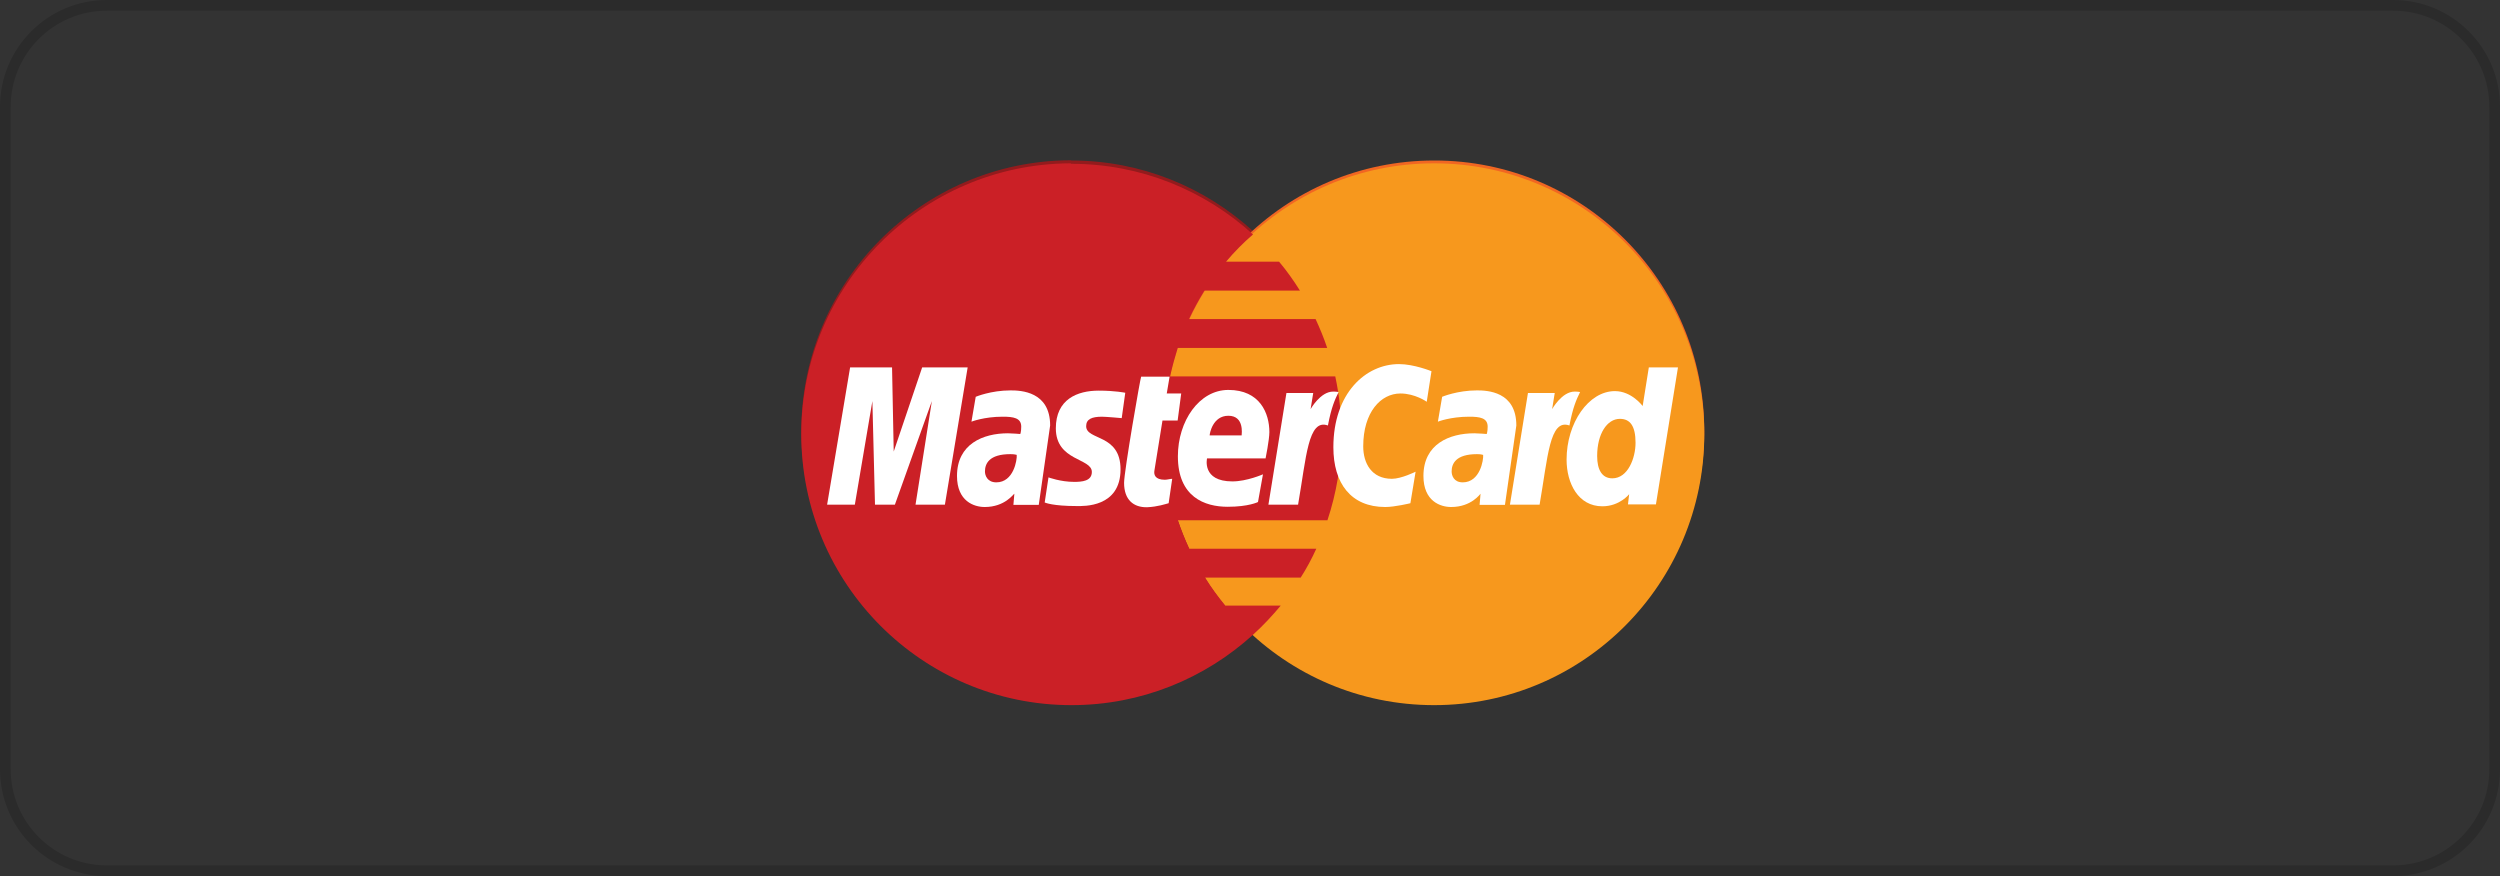 <svg width="234" height="82" viewBox="0 0 234 82" fill="none" xmlns="http://www.w3.org/2000/svg">
<rect x="0" y="0" width="234" height="82" fill="#333333" stroke="none"/>
<path d="M10 0.5H224C229.247 0.5 233.5 4.753 233.5 10V72C233.5 77.247 229.247 81.5 224 81.5H10C4.753 81.5 0.5 77.247 0.5 72V10C0.5 4.753 4.753 0.5 10 0.5Z" stroke="black" stroke-opacity="0.16"/>
<path d="M100.134 15C86.247 15.089 75 26.402 75 40.356C75 54.354 86.336 65.69 100.29 65.69C106.834 65.69 112.801 63.184 117.305 59.08C118.237 58.236 119.08 57.327 119.878 56.373H114.687C113.999 55.53 113.356 54.665 112.801 53.755H121.742C122.296 52.89 122.784 51.981 123.206 51.049H111.315C110.916 50.184 110.561 49.296 110.25 48.387H124.248C125.091 45.858 125.557 43.151 125.557 40.356C125.557 38.493 125.358 36.674 124.98 34.921H109.518C109.718 34.012 109.962 33.124 110.228 32.259H124.226C123.916 31.327 123.538 30.418 123.139 29.553H111.293C111.714 28.643 112.202 27.756 112.735 26.891H121.675C121.076 25.937 120.433 25.027 119.723 24.184H114.754C115.53 23.275 116.373 22.409 117.283 21.633C112.779 17.529 106.812 15.022 100.268 15.022C100.245 15 100.201 15 100.134 15Z" fill="#931B1D"/>
<path d="M159.521 40.357C159.521 54.355 148.207 65.713 134.231 65.713C120.255 65.713 108.941 54.377 108.941 40.379C108.941 26.381 120.255 15.023 134.231 15.023C148.185 15 159.521 26.336 159.521 40.357Z" fill="#F16622"/>
<path d="M159.521 40.644C159.521 54.642 148.207 66.001 134.231 66.001C120.255 66.001 108.941 54.665 108.941 40.666V40.644C108.941 26.646 120.255 15.288 134.231 15.288C148.185 15.288 159.521 26.624 159.521 40.644C159.521 40.622 159.521 40.622 159.521 40.644Z" fill="#F7981D"/>
<path d="M100.134 15.288C86.247 15.377 75 26.691 75 40.644C75 54.642 86.336 66.001 100.29 66.001C106.834 66.001 112.801 63.494 117.305 59.39C118.237 58.547 119.08 57.637 119.878 56.683H114.687C113.999 55.84 113.356 54.975 112.801 54.066H121.742C122.296 53.2 122.784 52.291 123.206 51.359H111.315C110.916 50.494 110.561 49.607 110.25 48.697H124.248C125.091 46.168 125.557 43.462 125.557 40.666C125.557 38.803 125.358 36.984 124.98 35.231H109.518C109.718 34.322 109.962 33.435 110.228 32.569H124.226C123.916 31.638 123.538 30.728 123.139 29.863H111.293C111.714 28.953 112.202 28.066 112.735 27.201H121.675C121.076 26.247 120.433 25.337 119.723 24.494H114.754C115.53 23.585 116.373 22.72 117.283 21.943C112.779 17.839 106.812 15.332 100.268 15.332C100.245 15.288 100.201 15.288 100.134 15.288Z" fill="#CB2026"/>
<path d="M109.385 47.101L109.718 44.816C109.54 44.816 109.252 44.905 109.03 44.905C108.098 44.905 107.987 44.417 108.054 44.04L108.808 39.359H110.228L110.561 36.83H109.208L109.474 35.255H106.812C106.745 35.321 105.214 44.129 105.214 45.193C105.214 46.791 106.102 47.5 107.366 47.478C108.365 47.434 109.119 47.168 109.385 47.101Z" fill="white"/>
<path d="M110.25 42.709C110.25 46.524 112.757 47.434 114.909 47.434C116.883 47.434 117.748 46.99 117.748 46.99L118.214 44.395C118.214 44.395 116.706 45.06 115.353 45.06C112.469 45.06 112.979 42.908 112.979 42.908H118.458C118.458 42.908 118.813 41.156 118.813 40.446C118.813 38.671 117.926 36.497 114.975 36.497C112.247 36.497 110.25 39.403 110.25 42.709ZM114.975 38.915C116.484 38.915 116.218 40.623 116.218 40.756H113.223C113.223 40.579 113.511 38.915 114.975 38.915Z" fill="white"/>
<path d="M132.013 47.101L132.501 44.151C132.501 44.151 131.17 44.816 130.282 44.816C128.375 44.816 127.598 43.352 127.598 41.777C127.598 38.582 129.24 36.83 131.081 36.83C132.456 36.83 133.543 37.606 133.543 37.606L133.987 34.745C133.987 34.745 132.346 34.079 130.948 34.079C127.842 34.079 124.803 36.785 124.803 41.866C124.803 45.238 126.445 47.456 129.661 47.456C130.571 47.456 132.013 47.101 132.013 47.101Z" fill="white"/>
<path d="M94.588 36.541C92.747 36.541 91.327 37.14 91.327 37.14L90.928 39.469C90.928 39.469 92.104 39.003 93.856 39.003C94.855 39.003 95.587 39.114 95.587 39.935C95.587 40.423 95.498 40.623 95.498 40.623C95.498 40.623 94.699 40.556 94.344 40.556C92.015 40.556 89.575 41.555 89.575 44.549C89.575 46.923 91.172 47.456 92.17 47.456C94.078 47.456 94.877 46.213 94.943 46.213L94.855 47.256H97.228L98.293 39.824C98.293 36.63 95.542 36.541 94.588 36.541ZM95.165 42.575C95.21 43.041 94.877 45.148 93.257 45.148C92.414 45.148 92.192 44.505 92.192 44.128C92.192 43.396 92.592 42.508 94.566 42.508C95.032 42.508 95.076 42.575 95.165 42.575Z" fill="white"/>
<path d="M100.8 47.367C101.399 47.367 104.882 47.522 104.882 43.928C104.882 40.579 101.665 41.244 101.665 39.891C101.665 39.226 102.197 39.004 103.151 39.004C103.528 39.004 104.993 39.137 104.993 39.137L105.325 36.763C105.325 36.763 104.371 36.563 102.841 36.563C100.844 36.563 98.826 37.362 98.826 40.091C98.826 43.174 102.197 42.864 102.197 44.173C102.197 45.038 101.266 45.104 100.534 45.104C99.269 45.104 98.138 44.683 98.138 44.683L97.783 47.034C97.849 47.056 98.537 47.367 100.8 47.367Z" fill="white"/>
<path d="M154.33 34.39L153.753 38.006C153.753 38.006 152.733 36.608 151.157 36.608C148.695 36.608 146.632 39.581 146.632 43.019C146.632 45.238 147.719 47.389 149.982 47.389C151.601 47.389 152.489 46.258 152.489 46.258L152.378 47.212H154.995L157.058 34.39H154.33ZM153.087 41.444C153.087 42.864 152.378 44.772 150.913 44.772C149.937 44.772 149.494 43.951 149.494 42.686C149.494 40.601 150.425 39.204 151.623 39.204C152.577 39.204 153.087 39.869 153.087 41.444Z" fill="white"/>
<path d="M80.013 47.234L81.655 37.54L81.899 47.234H83.763L87.223 37.54L85.693 47.234H88.443L90.573 34.39H86.314L83.652 42.265L83.496 34.39H79.57L77.418 47.234H80.013Z" fill="white"/>
<path d="M121.497 47.256C122.274 42.797 122.429 39.159 124.293 39.825C124.625 38.094 124.936 37.429 125.291 36.697C125.291 36.697 125.113 36.652 124.781 36.652C123.583 36.652 122.673 38.294 122.673 38.294L122.917 36.785H120.41L118.724 47.234H121.497V47.256Z" fill="white"/>
<path d="M138.246 36.541C136.405 36.541 134.985 37.14 134.985 37.14L134.586 39.469C134.586 39.469 135.762 39.003 137.514 39.003C138.513 39.003 139.245 39.114 139.245 39.935C139.245 40.423 139.156 40.623 139.156 40.623C139.156 40.623 138.357 40.556 138.002 40.556C135.673 40.556 133.233 41.555 133.233 44.549C133.233 46.923 134.83 47.456 135.828 47.456C137.736 47.456 138.557 46.213 138.579 46.213L138.49 47.256H140.864L141.929 39.824C141.929 36.63 139.2 36.541 138.246 36.541ZM138.823 42.575C138.868 43.041 138.535 45.148 136.915 45.148C136.072 45.148 135.873 44.505 135.873 44.128C135.873 43.396 136.272 42.508 138.246 42.508C138.69 42.508 138.734 42.575 138.823 42.575Z" fill="white"/>
<path d="M144.103 47.256C144.879 42.797 145.035 39.159 146.898 39.825C147.231 38.094 147.541 37.429 147.896 36.697C147.896 36.697 147.719 36.652 147.386 36.652C146.188 36.652 145.279 38.294 145.279 38.294L145.523 36.785H143.016L141.33 47.234H144.103V47.256Z" fill="white"/>
</svg>
